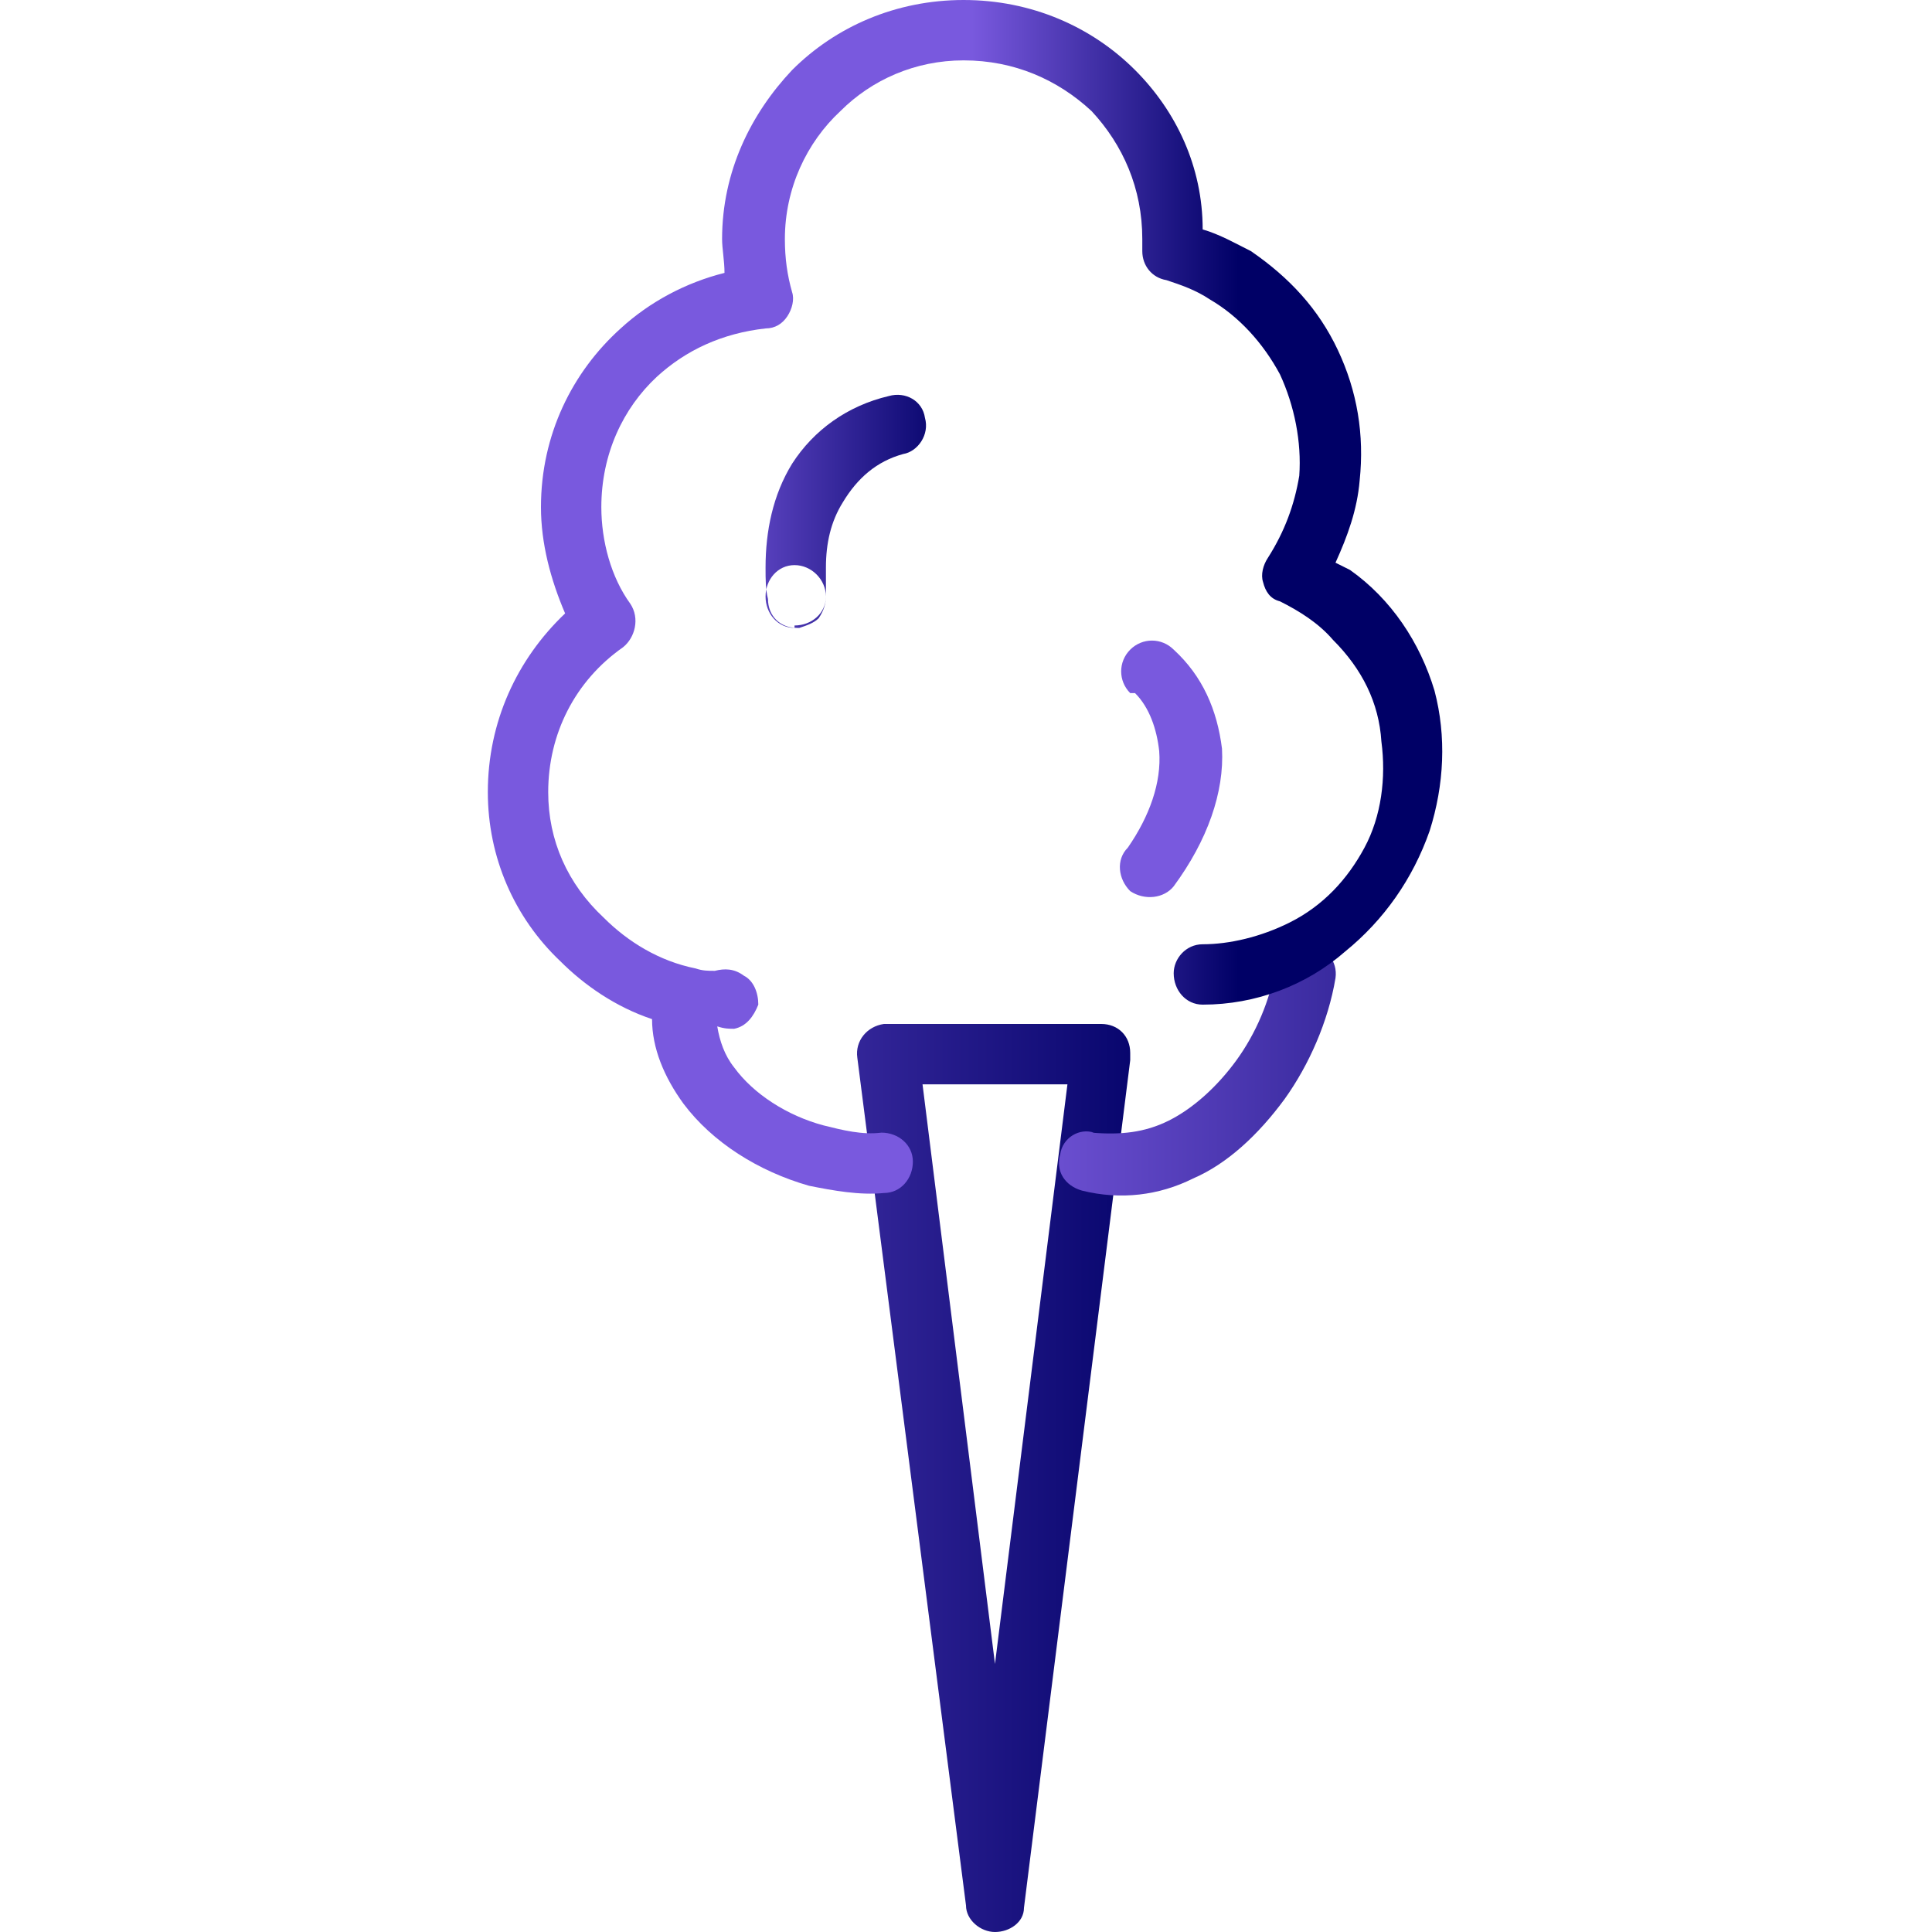 <svg xmlns="http://www.w3.org/2000/svg" width="800pt" height="800pt" viewBox="0 0 800 800" version="1.1">
  <defs>
    <linearGradient id="linear0" x1="339.9" y1="-818.9" x2="977.9" y2="-818.9" gradientTransform="matrix(0.5 0 0 -0.5 0 0)" gradientUnits="userSpaceOnUse">
      <stop offset="0" stop-color="#7959de" stop-opacity="1"/>
      <stop offset="1" stop-color="#000066" stop-opacity="1"/>
    </linearGradient>
    <linearGradient id="linear1" x1="808.3" y1="-831.3" x2="1372.3" y2="-831.3" gradientTransform="matrix(0.5 0 0 -0.5 0 0)" gradientUnits="userSpaceOnUse">
      <stop offset="0" stop-color="#7959de" stop-opacity="1"/>
      <stop offset="1" stop-color="#000066" stop-opacity="1"/>
    </linearGradient>
    <linearGradient id="linear2" x1="804.9" y1="-737.1" x2="1025.7" y2="-737.1" gradientTransform="matrix(0.5 0 0 -0.5 0 0)" gradientUnits="userSpaceOnUse">
      <stop offset="0" stop-color="#7959de" stop-opacity="1"/>
      <stop offset="1" stop-color="#000066" stop-opacity="1"/>
    </linearGradient>
    <linearGradient id="linear3" x1="570.8" y1="-549.3" x2="791.6" y2="-549.3" gradientTransform="matrix(0.5 0 0 -0.5 0 0)" gradientUnits="userSpaceOnUse">
      <stop offset="0" stop-color="#7959de" stop-opacity="1"/>
      <stop offset="1" stop-color="#000066" stop-opacity="1"/>
    </linearGradient>
    <linearGradient id="linear4" x1="1110.5" y1="-554.3" x2="1331.3" y2="-554.3" gradientTransform="matrix(0.5 0 0 -0.5 0 0)" gradientUnits="userSpaceOnUse">
      <stop offset="0" stop-color="#7959de" stop-opacity="1"/>
      <stop offset="1" stop-color="#000066" stop-opacity="1"/>
    </linearGradient>
  </defs>
  <path fill-rule="evenodd" fill="url(#linear0)" d="M375,424 L456,424 C463,424 468,429 468,436 C468,437 468,438 468,439 L424,790 C424,796 418,800 412,800 C406,800 400,795 400,789 L355,438 C354,431 359,425 366,424 C366,424 367,424 368,424 L375,424 Z M442,449 L382,449 L412,689 Z"/>
   <path fill-rule="evenodd" fill="url(#linear1)" d="M452,469 C464,470 474,469 484,464 C494,459 504,450 512,439 C520,428 526,414 528,401 C529,394 535,390 542,391 C549,392 554,398 553,405 C550,423 542,441 532,455 C521,470 508,482 494,488 C480,495 464,497 448,493 C441,491 437,485 439,478 C440,471 447,467 453,469 Z"/>
  <path fill-rule="evenodd" fill="url(#linear2)" d="M498,391 C491,391 486,397 486,403 C486,410 491,416 498,416 C520,416 541,408 557,394 C573,381 585,364 592,344 C598,325 599,305 594,286 C588,266 576,248 559,236 C557,235 555,234 553,233 C558,222 562,211 563,199 C565,180 562,162 554,145 C546,128 534,115 518,104 C512,101 505,97 498,95 C498,69 487,46 470,29 C452,11 427,0 399,0 C371,0 346,11 328,29 C311,47 299,71 299,99 C299,103 300,108 300,113 C284,117 269,125 257,136 C237,154 224,180 224,210 C224,225 228,240 234,254 C214,273 202,299 202,328 C202,355 213,380 232,398 C242,408 255,417 270,422 C270,434 275,446 283,457 C295,473 314,485 335,491 C345,493 356,495 366,494 C373,494 378,488 378,481 C378,474 372,469 365,469 C357,470 349,468 341,466 C326,462 312,453 304,442 C300,437 298,431 297,425 C300,426 302,426 304,426 C309,425 312,421 314,416 C314,411 312,406 308,404 C304,401 300,401 296,402 C293,402 291,402 288,401 C273,398 260,390 250,380 C235,366 227,348 227,328 C227,304 238,282 258,268 C263,264 265,256 261,250 C253,239 249,224 249,210 C249,188 258,169 272,156 C284,145 299,138 317,136 C321,136 324,134 326,131 C328,128 329,124 328,121 C326,114 325,107 325,99 C325,78 334,59 348,46 C361,33 379,25 399,25 C420,25 438,33 452,46 C465,60 473,78 473,99 C473,101 473,102 473,104 C473,110 477,115 483,116 C489,118 495,120 501,124 C513,131 523,142 530,155 C536,168 539,183 538,197 C536,209 532,220 525,231 C523,234 522,238 523,241 C524,245 526,248 530,249 C538,253 546,258 552,265 C564,277 571,291 572,307 C574,322 572,338 565,351 C558,364 548,375 534,382 C522,388 509,391 498,391 Z"/>
  <path fill-rule="evenodd" fill="url(#linear3)" d="M329,259 C336,259 342,254 342,247 C342,246 342,245 342,244 C342,241 342,238 342,235 C342,225 344,216 349,208 C355,198 363,191 374,188 C380,187 385,180 383,173 C382,166 375,162 368,164 C351,168 337,178 328,192 C320,205 317,220 317,235 C317,240 317,244 318,248 C318,255 323,260 330,260 C330,260 330,260 331,260 C334,259 337,258 339,256 C341,253 342,250 342,247 C342,240 336,234 329,234 C322,234 317,240 317,247 C317,254 322,260 329,260 Z"/>
  <path fill-rule="evenodd" fill="url(#linear4)" d="M470,287 C476,293 479,302 480,311 C481,324 476,338 467,351 C462,356 463,364 468,369 C474,373 482,372 486,367 C500,348 507,328 506,310 C504,294 498,280 486,269 C481,264 473,264 468,269 C463,274 463,282 468,287 Z"/>
</svg>